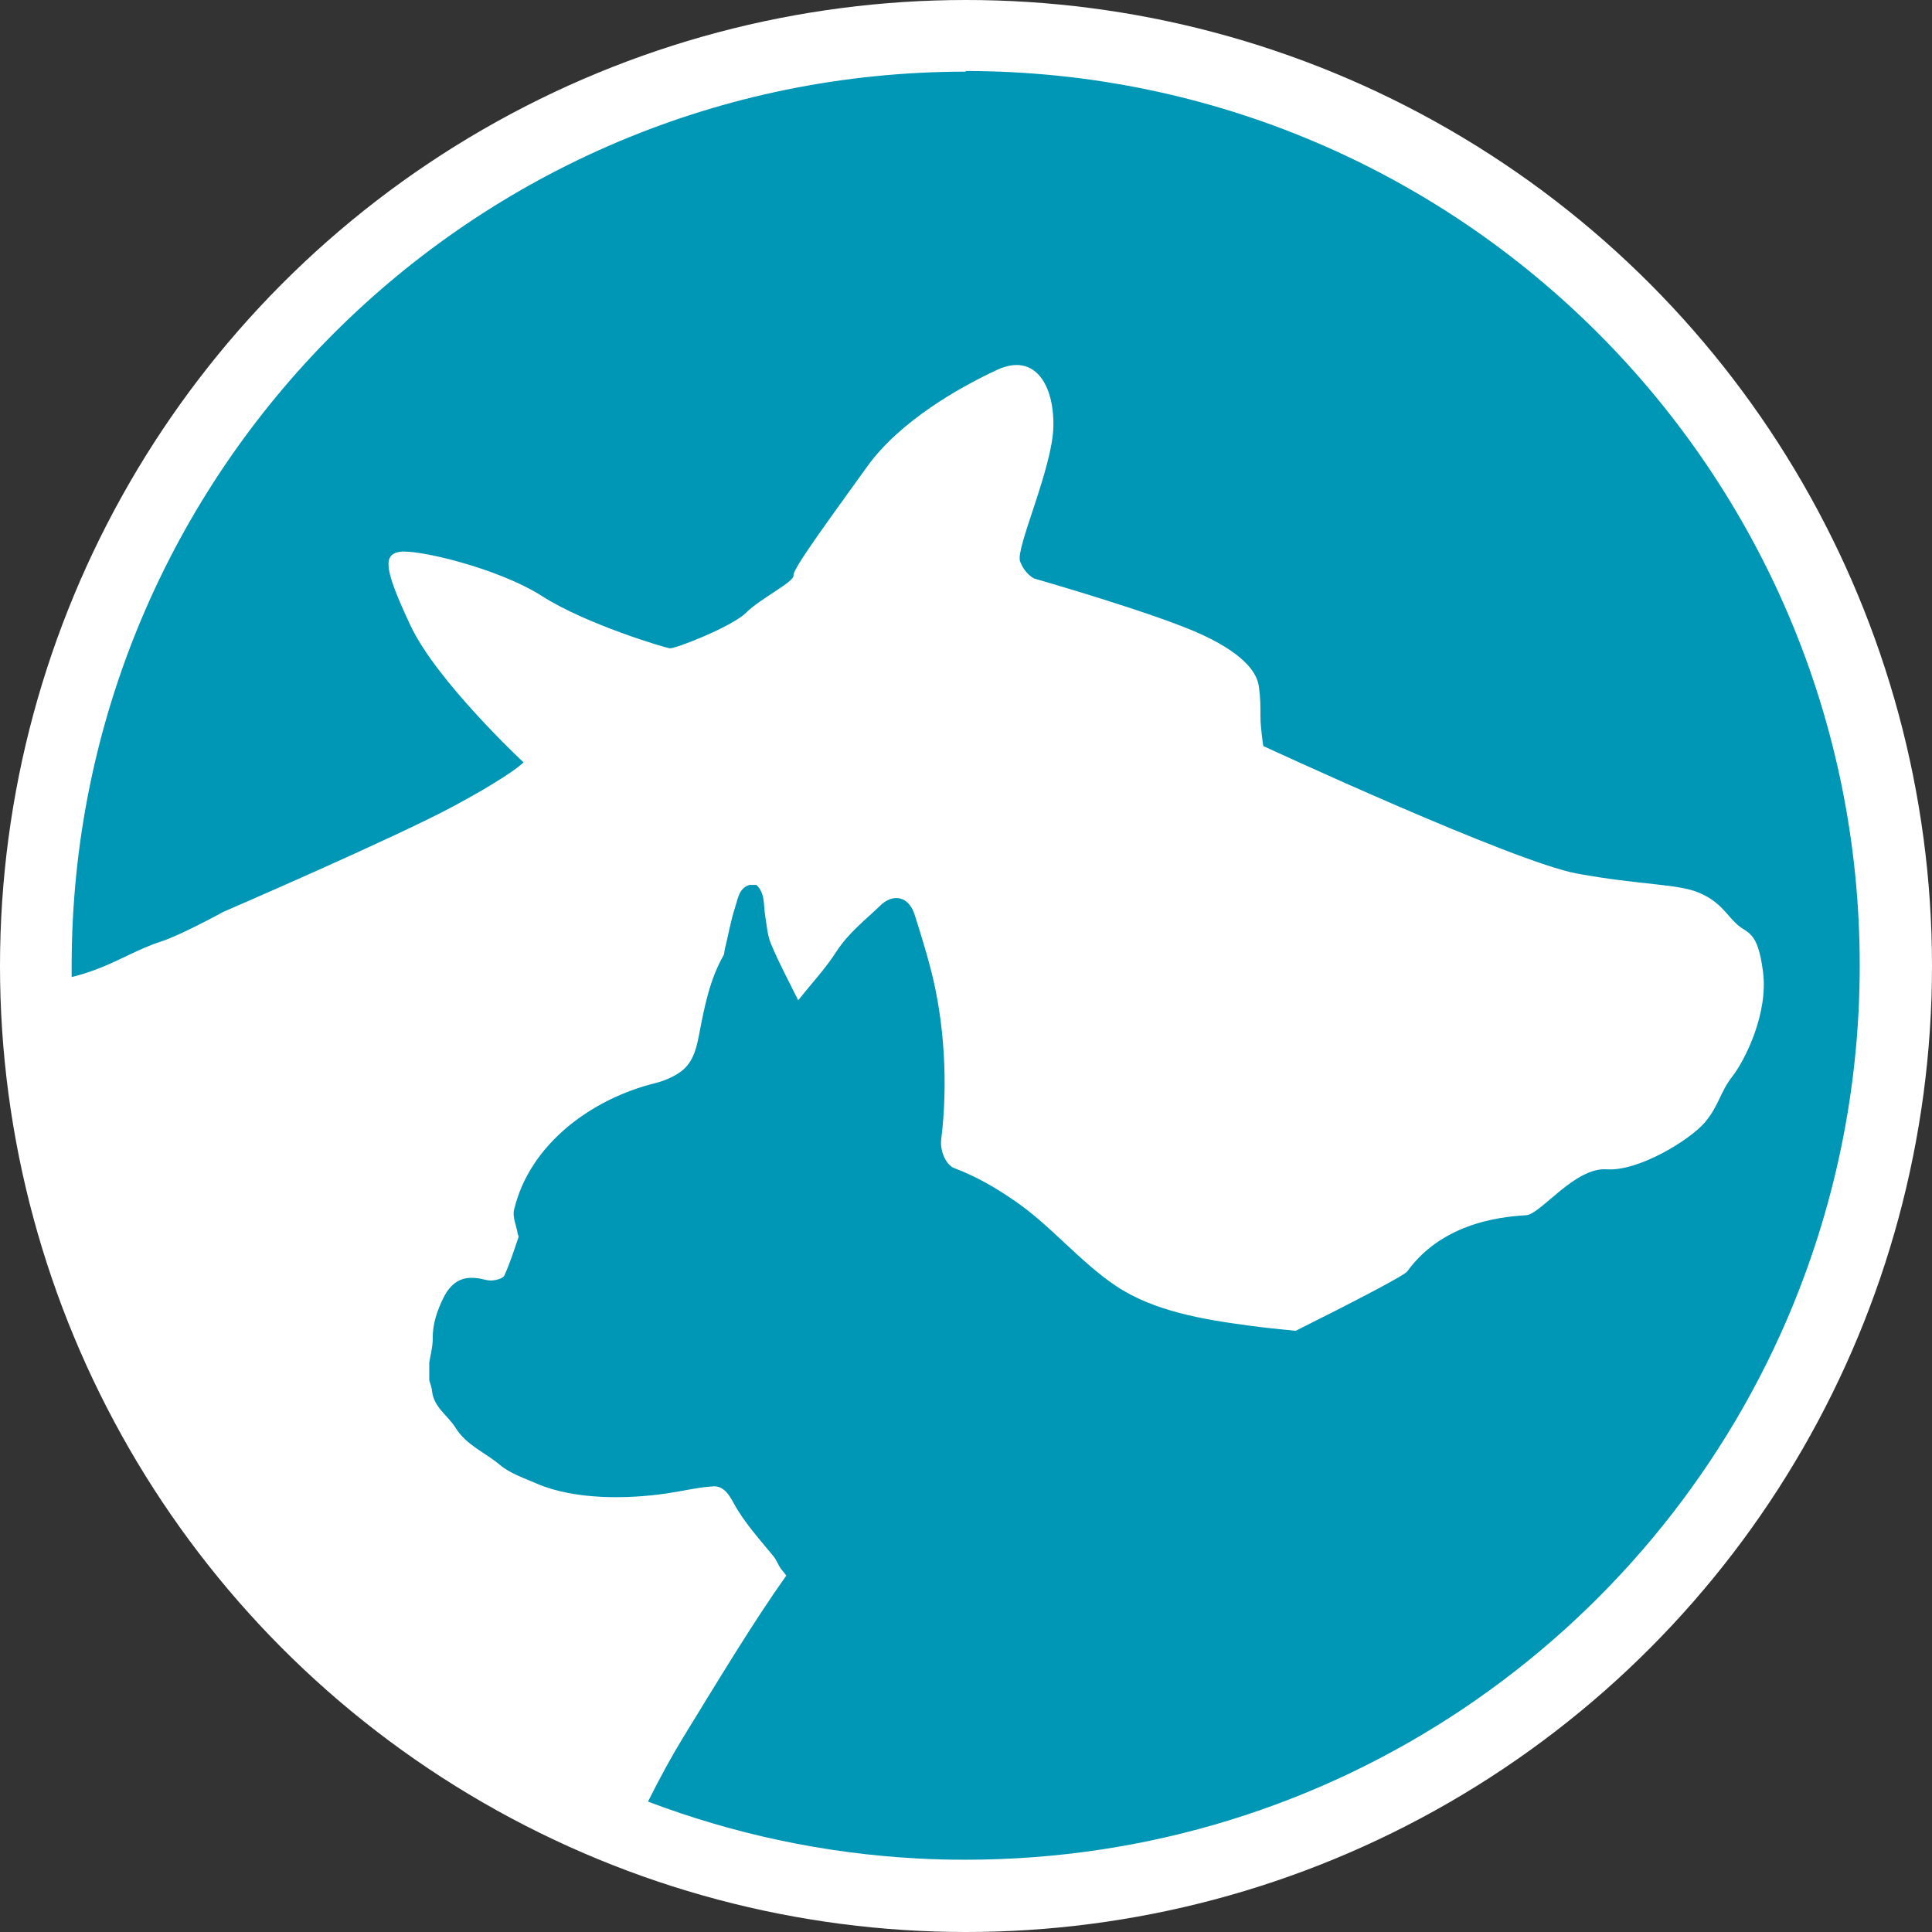 <?xml version="1.0" encoding="UTF-8"?><svg xmlns="http://www.w3.org/2000/svg" viewBox="0 0 61.48 61.48"><rect x="0" y="0" width="61.48" height="61.48" fill="#333333" stroke="none"/><defs><style>.d{fill:#0096b5;}.e{fill:#fff;}</style></defs><g id="a"/><g id="b"><g id="c"><g><circle class="e" cx="30.74" cy="30.74" r="28.46"/><circle class="e" cx="30.74" cy="30.74" r="30.74"/><path class="d" d="M30.74,2.28C15.02,2.28,2.28,15.02,2.28,30.74c0,.12,0,.24,0,.35,.22-.05,.49-.13,.83-.26,.73-.28,1.33-.65,1.99-.86,.66-.21,2-.95,2-.95,0,0,5.49-2.37,7.36-3.38,1.87-1.01,2.2-1.38,2.2-1.38,0,0-2.76-2.57-3.6-4.36-.84-1.79-.88-2.25-.34-2.34,.54-.09,3.12,.51,4.53,1.41,1.41,.9,3.91,1.64,4.06,1.66,.15,.03,1.97-.68,2.43-1.13,.46-.46,1.55-.99,1.51-1.19-.04-.2,1.32-2.03,2.35-3.47,1.04-1.44,2.92-2.51,4.13-3.07,1.2-.56,1.82,.48,1.79,1.81-.03,1.33-1.21,3.87-1.06,4.28,.15,.41,.45,.55,.45,.55,0,0,3.92,1.12,5.37,1.8,1.45,.68,1.73,1.28,1.78,1.64,.05,.36,.05,.58,.05,.95,0,.37,.09,.94,.09,.94,0,0,7.96,3.69,9.99,4.06,2.03,.37,3.2,.32,3.88,.61,.68,.29,.86,.69,1.2,1,.33,.31,.66,.18,.83,1.5,.18,1.32-.56,2.81-.97,3.34-.41,.53-.42,.92-.88,1.47-.47,.55-2.1,1.56-3.12,1.49-1.02-.07-2.09,1.42-2.56,1.46-.46,.04-2.57,.1-3.79,1.79-.09,.13-1.71,.97-3.55,1.89-.5-.05-1.01-.1-1.51-.17-1.42-.19-3-.45-4.21-1.26-1.16-.78-2.06-1.91-3.21-2.7-.61-.42-1.24-.79-1.94-1.05-.26-.1-.45-.55-.41-.9,.22-1.76,.11-3.75-.34-5.46-.15-.58-.33-1.15-.51-1.72-.2-.6-.71-.65-1.09-.27-.48,.46-1,.86-1.38,1.44-.35,.55-.8,1.03-1.23,1.57-.28-.57-.6-1.16-.86-1.78-.12-.28-.14-.6-.19-.91-.06-.33,.01-.71-.28-.98h-.22c-.35,.11-.37,.46-.46,.72-.14,.44-.22,.9-.33,1.35-.01,.06-.01,.13-.04,.18-.42,.74-.59,1.56-.75,2.39-.09,.48-.18,.98-.59,1.29-.24,.18-.55,.31-.84,.38-2.01,.5-3.98,1.93-4.48,4.02-.06,.23,.07,.5,.11,.75,0,.04,.04,.09,.03,.13-.14,.41-.27,.82-.45,1.22-.05,.1-.27,.15-.41,.16-.17,0-.33-.07-.5-.08-.46-.05-.79,.15-1.03,.63-.2,.41-.35,.84-.34,1.31,0,.25-.07,.5-.11,.75v.56c.03,.12,.08,.23,.09,.36,.06,.51,.51,.77,.75,1.16,.34,.55,.94,.78,1.4,1.17,.33,.28,.79,.43,1.2,.61,1.2,.51,2.87,.49,4.14,.3,.48-.07,.96-.19,1.44-.22,.35-.03,.53,.28,.67,.54,.34,.62,.82,1.14,1.26,1.68,.11,.13,.16,.31,.27,.44,.05,.06,.1,.12,.14,.18-1.05,1.48-2.14,3.29-3.3,5.18-.37,.61-.74,1.29-1.1,2.01,2.69,1.02,5.57,1.65,8.57,1.81,.51,.03,1.02,.04,1.54,.04,11.71,0,21.77-7.07,26.13-17.18,1.49-3.46,2.32-7.27,2.32-11.28,0-15.72-12.74-28.46-28.46-28.46Z"/></g></g></g></svg>
